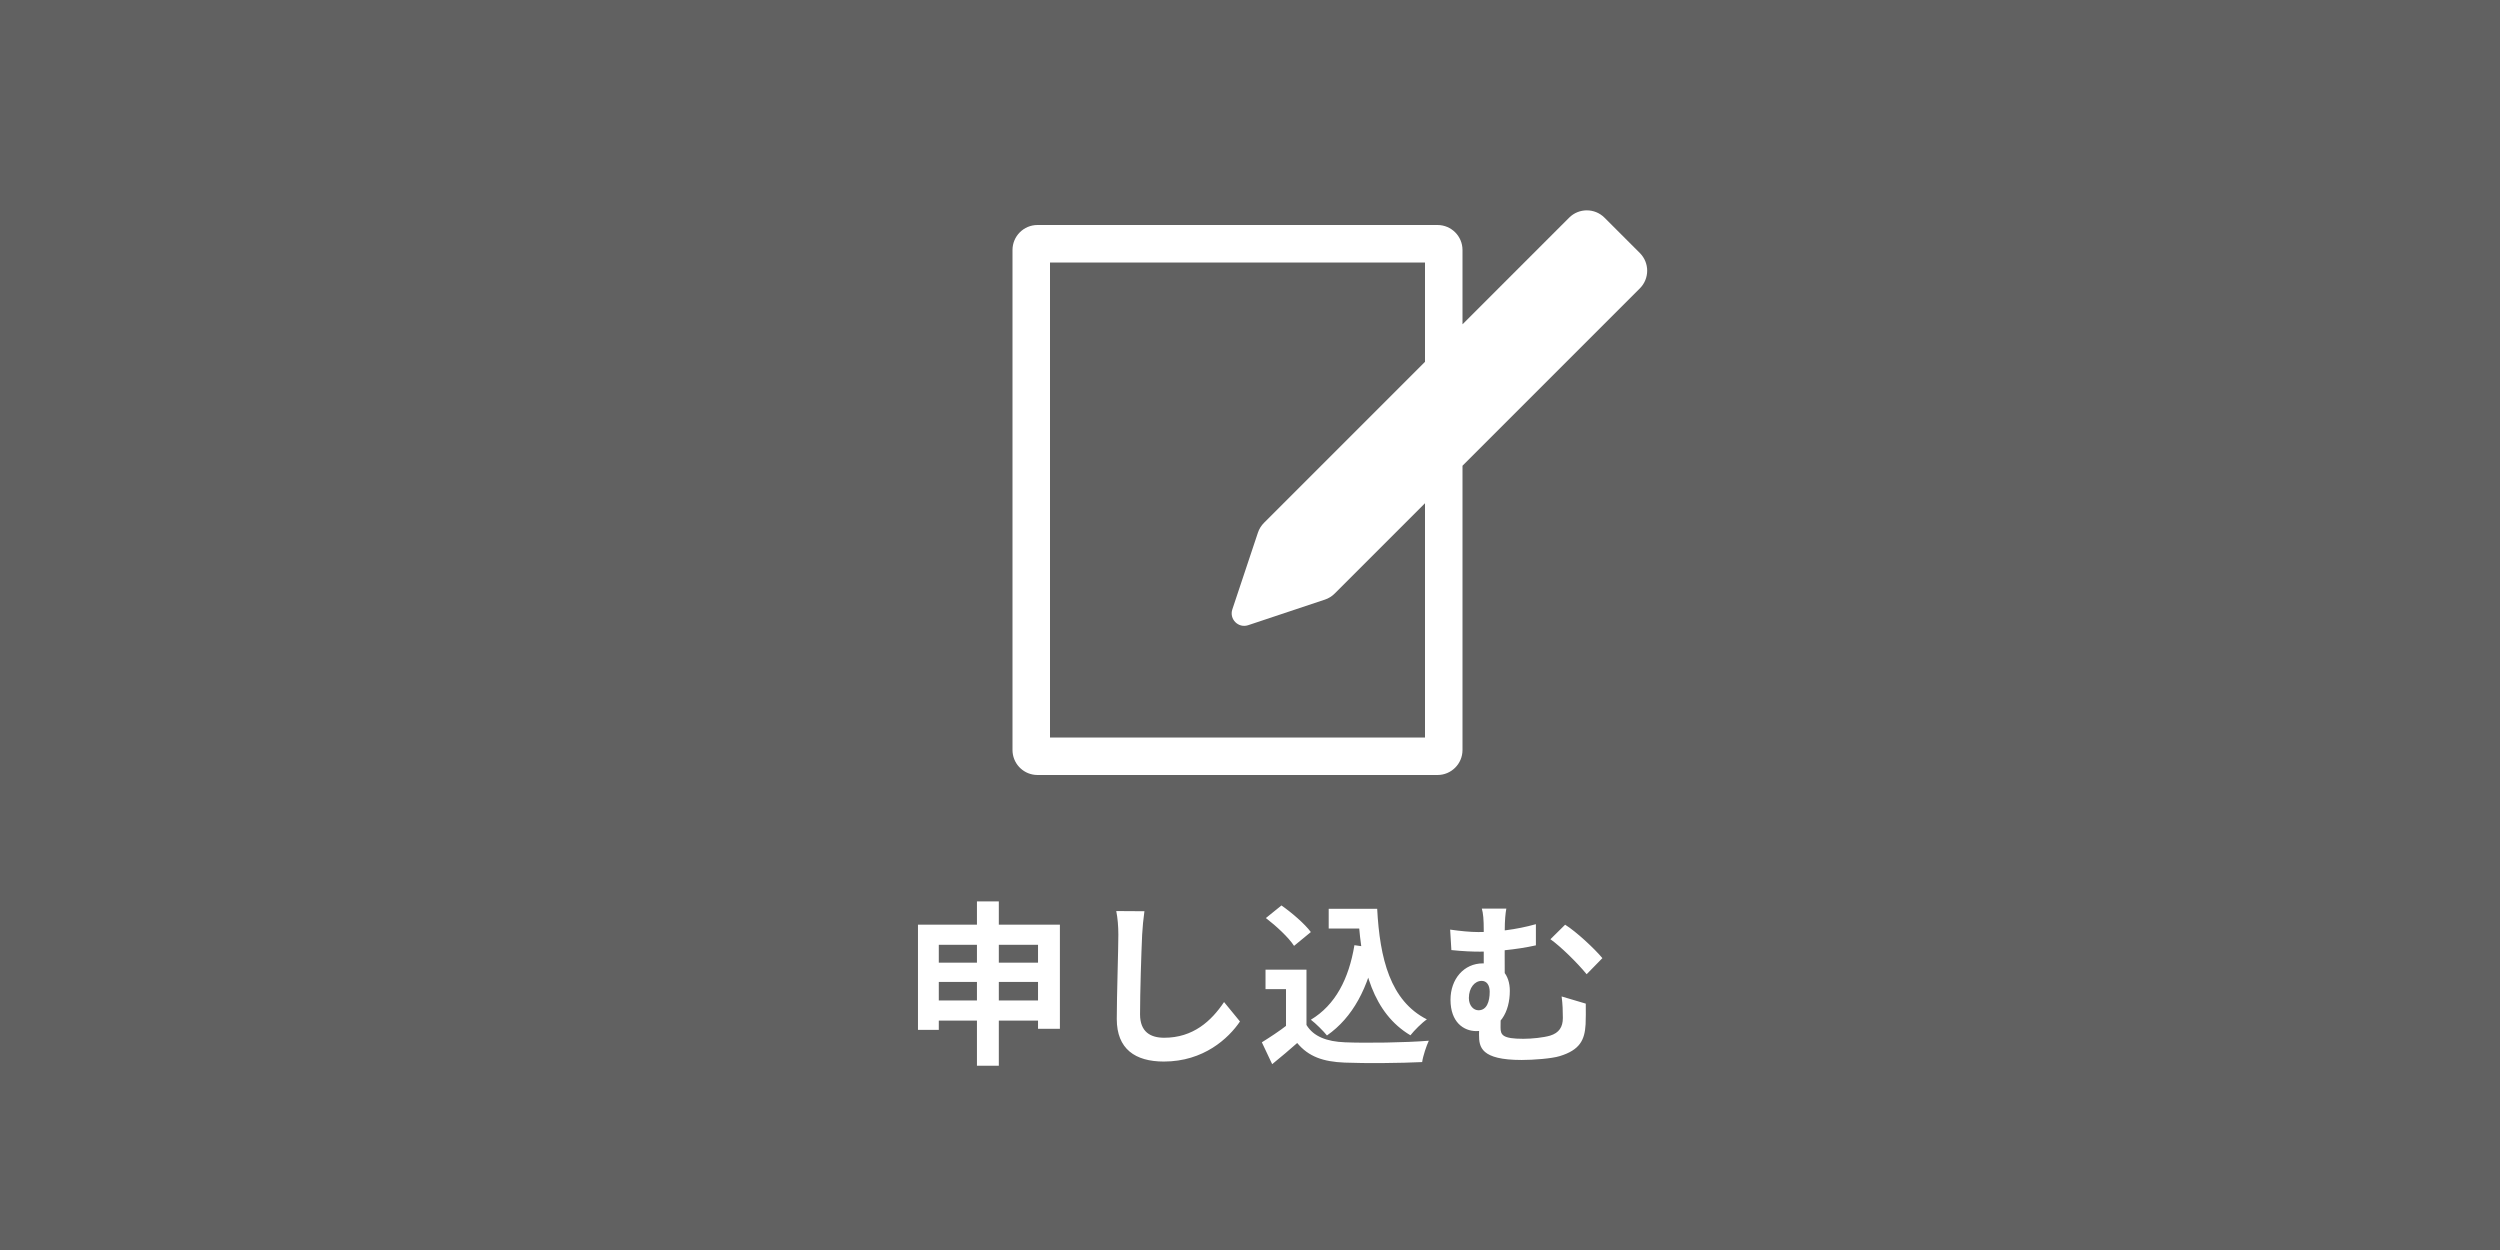 <svg width="200" height="100" viewBox="0 0 200 100" fill="none" xmlns="http://www.w3.org/2000/svg">
<rect width="200" height="100" fill="#616161"/>
<path d="M73.438 73.976H84.792V82.306H83.042V75.586H75.104V82.39H73.438V73.976ZM74.53 77.014H83.868V78.554H74.53V77.014ZM74.53 80.038H83.896V81.648H74.53V80.038ZM78.156 72.114H79.906V85.26H78.156V72.114ZM91.554 72.898C91.47 73.486 91.4 74.214 91.372 74.774C91.302 76.286 91.204 79.408 91.204 81.144C91.204 82.558 92.044 83.02 93.136 83.02C95.446 83.02 96.902 81.69 97.924 80.164L99.198 81.718C98.288 83.062 96.3 84.924 93.108 84.924C90.812 84.924 89.342 83.916 89.342 81.522C89.342 79.646 89.468 75.978 89.468 74.774C89.468 74.102 89.412 73.43 89.3 72.884L91.554 72.898ZM106.296 72.702H109.25V74.284H106.296V72.702ZM108.41 72.702H110.174C110.384 76.692 111.224 80.066 114.15 81.55C113.758 81.816 113.142 82.432 112.834 82.824C109.852 81.046 108.928 77.518 108.676 73.444H108.41V72.702ZM108.354 75.614L110.09 75.866C109.474 79.016 108.228 81.396 106.156 82.838C105.904 82.516 105.246 81.858 104.868 81.578C106.828 80.402 107.906 78.316 108.354 75.614ZM104.518 77.574V82.726H102.88V79.128H101.242V77.574H104.518ZM104.518 81.998C105.078 82.922 106.142 83.328 107.598 83.384C109.236 83.454 112.414 83.412 114.304 83.258C114.122 83.65 113.842 84.462 113.772 84.966C112.078 85.05 109.25 85.078 107.57 85.008C105.848 84.938 104.686 84.532 103.776 83.44C103.16 83.986 102.53 84.518 101.774 85.134L100.948 83.384C101.578 82.992 102.334 82.502 102.978 81.998H104.518ZM101.27 73.444L102.516 72.436C103.356 73.024 104.378 73.906 104.868 74.564L103.524 75.67C103.104 75.012 102.096 74.074 101.27 73.444ZM120.506 72.688C120.436 73.08 120.38 73.598 120.38 74.438C120.366 75.11 120.38 77.728 120.38 78.666L118.7 78.008C118.7 77.056 118.7 75.194 118.7 74.438C118.7 73.556 118.658 73.08 118.546 72.688H120.506ZM125.21 73.976C126.092 74.522 127.562 75.894 128.192 76.65L126.932 77.938C126.162 77 124.846 75.712 124.034 75.138L125.21 73.976ZM116.012 74.368C116.782 74.48 117.622 74.564 118.266 74.564C119.666 74.564 121.276 74.382 122.872 73.934V75.628C121.248 75.992 119.414 76.132 118.392 76.132C117.804 76.132 117.034 76.104 116.11 76.006L116.012 74.368ZM120.072 80.878C120.058 81.172 120.044 81.76 120.044 82.194C120.044 82.796 120.198 83.104 121.864 83.104C122.564 83.104 123.474 83.006 124.006 82.852C124.734 82.628 125.028 82.152 125.028 81.438C125.028 80.892 125.014 80.36 124.93 79.716L126.862 80.29C126.862 81.032 126.876 81.354 126.848 81.942C126.778 83.202 126.386 84 124.776 84.49C124.146 84.686 122.69 84.798 121.738 84.798C118.462 84.798 118.322 83.762 118.322 82.782C118.322 82.292 118.35 81.76 118.35 81.382L120.072 80.878ZM120.786 79.268C120.786 80.906 120.03 82.488 118.112 82.488C117.09 82.488 116.04 81.774 116.04 79.982C116.04 78.316 117.118 77.07 118.63 77.07C120.072 77.07 120.786 77.98 120.786 79.268ZM118.28 80.822C118.938 80.822 119.176 80.136 119.176 79.338C119.176 78.792 118.924 78.47 118.532 78.47C117.972 78.47 117.51 79.03 117.51 79.842C117.51 80.458 117.888 80.822 118.28 80.822Z" fill="white"/>
<path d="M125.531 17.414C126.312 16.633 127.579 16.633 128.36 17.414L131.188 20.242C131.97 21.023 131.97 22.29 131.188 23.071L117 37.259V60C117 61.105 116.104 62 115 62H83L82.796 61.989C81.787 61.887 81 61.036 81 60V20C81 18.895 81.895 18 83 18H115C116.105 18 117 18.895 117 20V25.945L125.531 17.414ZM84 59H114V40.259L106.773 47.485C106.554 47.705 106.287 47.871 105.992 47.969L99.852 50.016C99.07 50.276 98.326 49.532 98.587 48.75L100.634 42.61C100.732 42.316 100.898 42.049 101.117 41.829L114 28.945V21H84V59Z" fill="white"/>
</svg>

